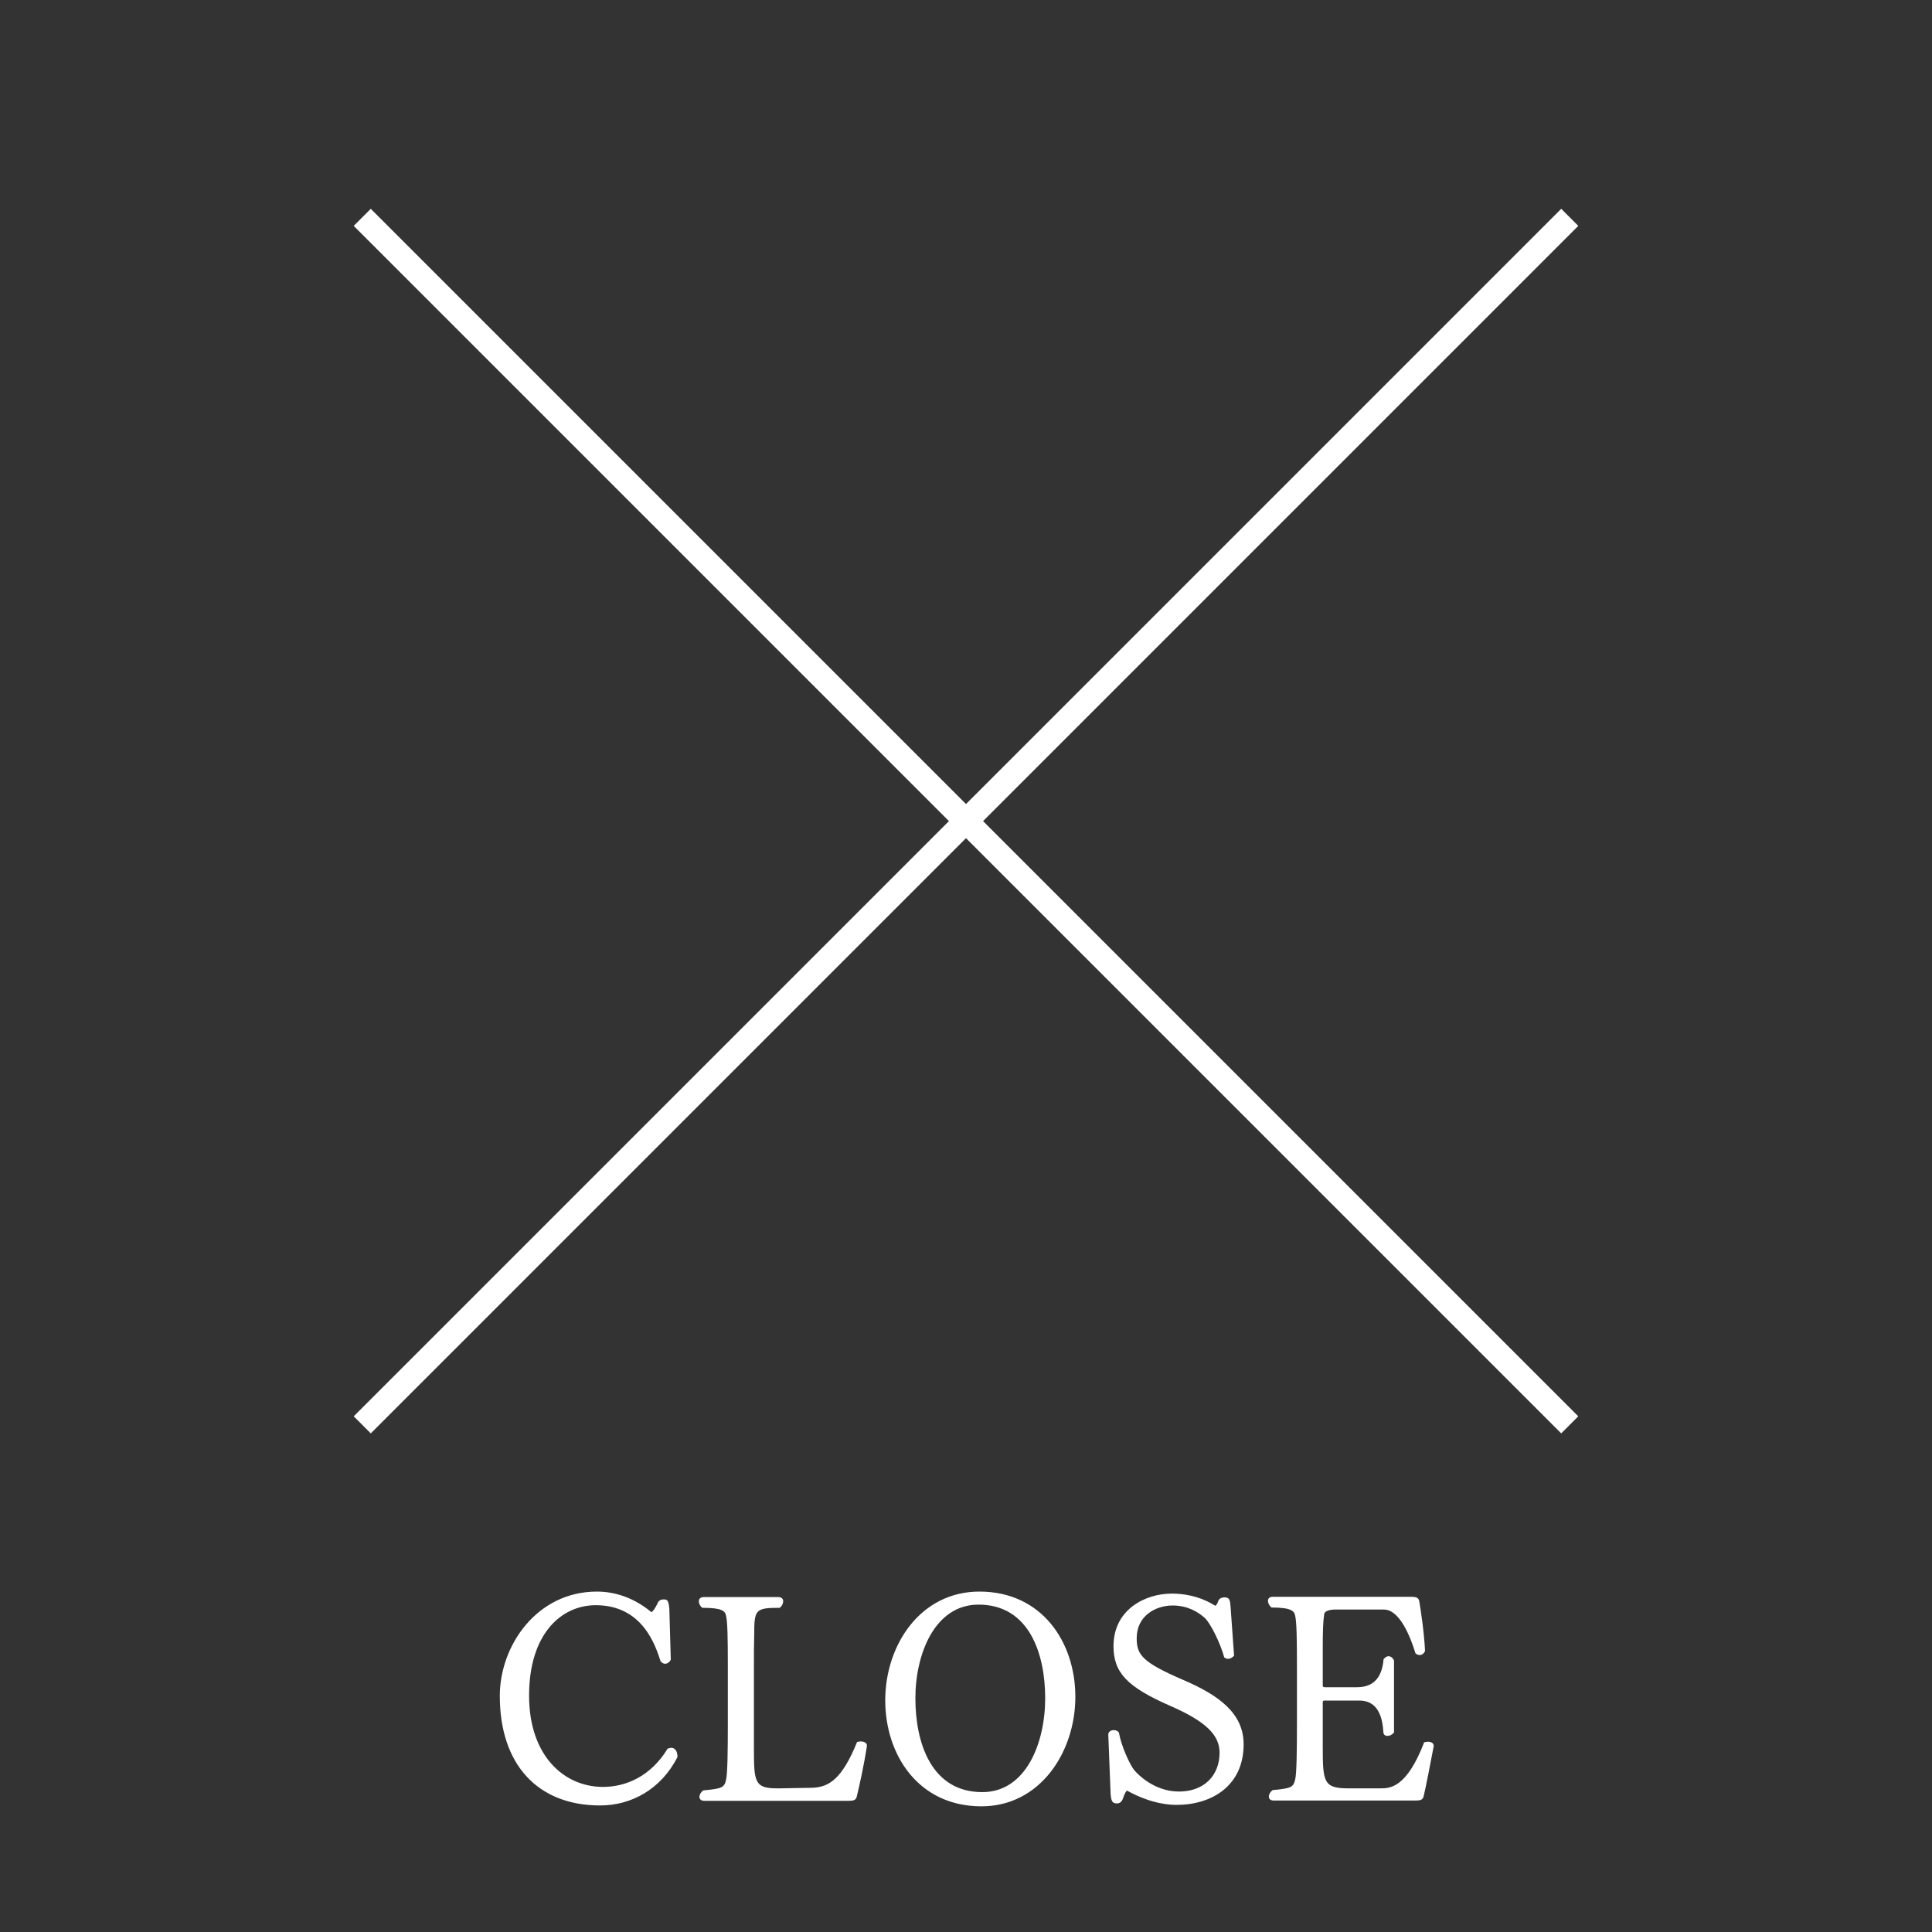 <svg width="80" height="80" viewBox="0 0 80 80" fill="none" xmlns="http://www.w3.org/2000/svg">
<rect x="0" y="0" width="80" height="80" fill="#333333" stroke="none"/>
<g clip-path="url(#clip0_128_686)">
<path d="M15 9L65 59" stroke="white"/>
<path d="M65 9L15 59" stroke="white"/>
<path d="M27.716 66.612L27.776 68.724C27.728 68.82 27.644 68.892 27.536 68.892C27.476 68.892 27.416 68.856 27.356 68.796C27.14 68.136 26.612 66.468 24.668 66.468C23.24 66.468 21.908 67.656 21.908 70.212C21.908 72.708 23.36 73.992 24.968 73.992C25.94 73.992 26.96 73.536 27.644 72.408C27.704 72.384 27.752 72.372 27.8 72.372C27.956 72.372 28.052 72.528 28.052 72.732C28.052 72.732 28.052 72.744 28.052 72.756C27.368 74.1 26.132 74.76 24.848 74.76C22.268 74.76 20.696 73.068 20.696 70.224C20.696 68.136 22.232 65.904 24.716 65.904C25.46 65.904 26.252 66.156 26.972 66.756C27.032 66.732 27.14 66.588 27.236 66.372C27.284 66.264 27.38 66.228 27.476 66.228C27.644 66.228 27.68 66.276 27.716 66.612ZM35.142 74.568H29.166C29.022 74.568 28.962 74.496 28.962 74.4C28.962 74.316 29.022 74.208 29.118 74.136C29.91 74.064 29.994 74.016 30.066 73.692C30.126 73.428 30.138 72.504 30.138 71.34V68.976C30.138 67.824 30.126 67.188 30.066 66.912C30.03 66.708 29.91 66.576 29.082 66.576C28.998 66.516 28.938 66.408 28.938 66.3C28.938 66.216 28.998 66.132 29.13 66.132H32.238C32.37 66.132 32.43 66.216 32.43 66.3C32.43 66.408 32.37 66.516 32.286 66.576C31.266 66.576 31.23 66.648 31.23 67.728C31.218 68.076 31.218 68.496 31.218 68.976V72.384C31.218 73.788 31.242 74.052 32.178 74.052C32.214 74.052 32.238 74.052 32.274 74.052L33.63 74.028C34.326 74.004 34.866 73.668 35.49 72.132C35.538 72.12 35.586 72.108 35.634 72.108C35.766 72.108 35.898 72.156 35.898 72.288C35.778 73.092 35.574 73.992 35.478 74.388C35.442 74.544 35.334 74.568 35.142 74.568ZM40.639 74.796C38.035 74.796 36.656 72.672 36.656 70.404C36.656 68.124 38.108 65.904 40.556 65.904C43.148 65.904 44.528 68.004 44.528 70.26C44.528 72.54 43.075 74.796 40.639 74.796ZM40.675 74.208C42.487 74.208 43.279 72.168 43.279 70.32C43.279 68.484 42.62 66.444 40.52 66.444C38.708 66.444 37.904 68.484 37.904 70.32C37.904 72.168 38.563 74.208 40.675 74.208ZM45.988 74.28L45.892 71.832V71.82C45.892 71.7 46.012 71.64 46.12 71.64C46.216 71.64 46.312 71.688 46.336 71.76C46.42 72.264 46.78 73.092 46.996 73.332C47.092 73.44 47.776 74.184 48.82 74.184C49.864 74.184 50.5 73.512 50.5 72.576C50.5 71.844 49.936 71.28 48.448 70.632C46.672 69.852 46.108 69.264 46.108 68.16C46.108 66.66 47.404 65.988 48.52 65.988C49.264 65.988 49.876 66.204 50.32 66.492C50.368 66.468 50.404 66.42 50.452 66.276C50.512 66.168 50.608 66.144 50.704 66.144C50.92 66.144 50.932 66.264 50.956 66.54L51.1 68.556C51.052 68.616 50.956 68.688 50.86 68.688C50.8 68.688 50.752 68.676 50.692 68.628C50.548 68.088 50.14 67.224 49.876 66.984C49.612 66.756 49.192 66.48 48.556 66.48C47.86 66.48 47.068 66.9 47.068 67.836C47.068 68.52 47.296 68.832 49 69.564C50.476 70.2 51.496 70.944 51.496 72.228C51.496 73.956 50.164 74.736 48.724 74.736C48.496 74.736 47.716 74.724 46.672 74.148C46.624 74.172 46.588 74.22 46.48 74.52C46.42 74.64 46.336 74.676 46.252 74.676C46.048 74.676 46.012 74.568 45.988 74.28ZM58.612 74.556H52.744C52.6 74.556 52.54 74.484 52.54 74.388C52.54 74.304 52.6 74.196 52.696 74.124C53.488 74.052 53.548 74.004 53.632 73.68C53.692 73.416 53.704 72.48 53.704 71.292V69.036C53.704 67.86 53.692 67.2 53.632 66.912C53.596 66.708 53.476 66.564 52.648 66.564C52.564 66.492 52.504 66.384 52.504 66.288C52.504 66.192 52.564 66.12 52.696 66.12H58.444C58.6 66.12 58.744 66.144 58.768 66.3C58.828 66.648 58.972 67.596 59.008 68.364C58.96 68.472 58.876 68.532 58.792 68.532C58.732 68.532 58.66 68.508 58.612 68.46C58.384 67.716 57.94 66.648 57.304 66.648H55.288C55.06 66.648 54.844 66.708 54.832 66.84C54.784 67.164 54.772 67.512 54.772 68.352V69.78C54.772 69.84 54.784 69.864 54.868 69.864H56.176C56.668 69.864 57.208 69.684 57.292 68.7C57.364 68.616 57.436 68.58 57.496 68.58C57.592 68.58 57.676 68.652 57.724 68.76V71.736C57.652 71.832 57.544 71.88 57.448 71.88C57.364 71.88 57.28 71.832 57.28 71.7C57.22 70.68 56.764 70.416 56.284 70.416H54.868C54.784 70.416 54.772 70.428 54.772 70.524V72.324C54.772 73.8 54.808 74.052 55.84 74.052H57.148C57.544 74.052 58.24 74.052 58.972 72.144C59.02 72.132 59.08 72.12 59.128 72.12C59.248 72.12 59.368 72.168 59.368 72.3C59.224 73.056 59.044 73.992 58.948 74.388C58.912 74.532 58.804 74.556 58.612 74.556Z" fill="white"/>
</g>
<defs>
<clipPath id="clip0_128_686">
<rect width="80" height="80" fill="white"/>
</clipPath>
</defs>
</svg>

